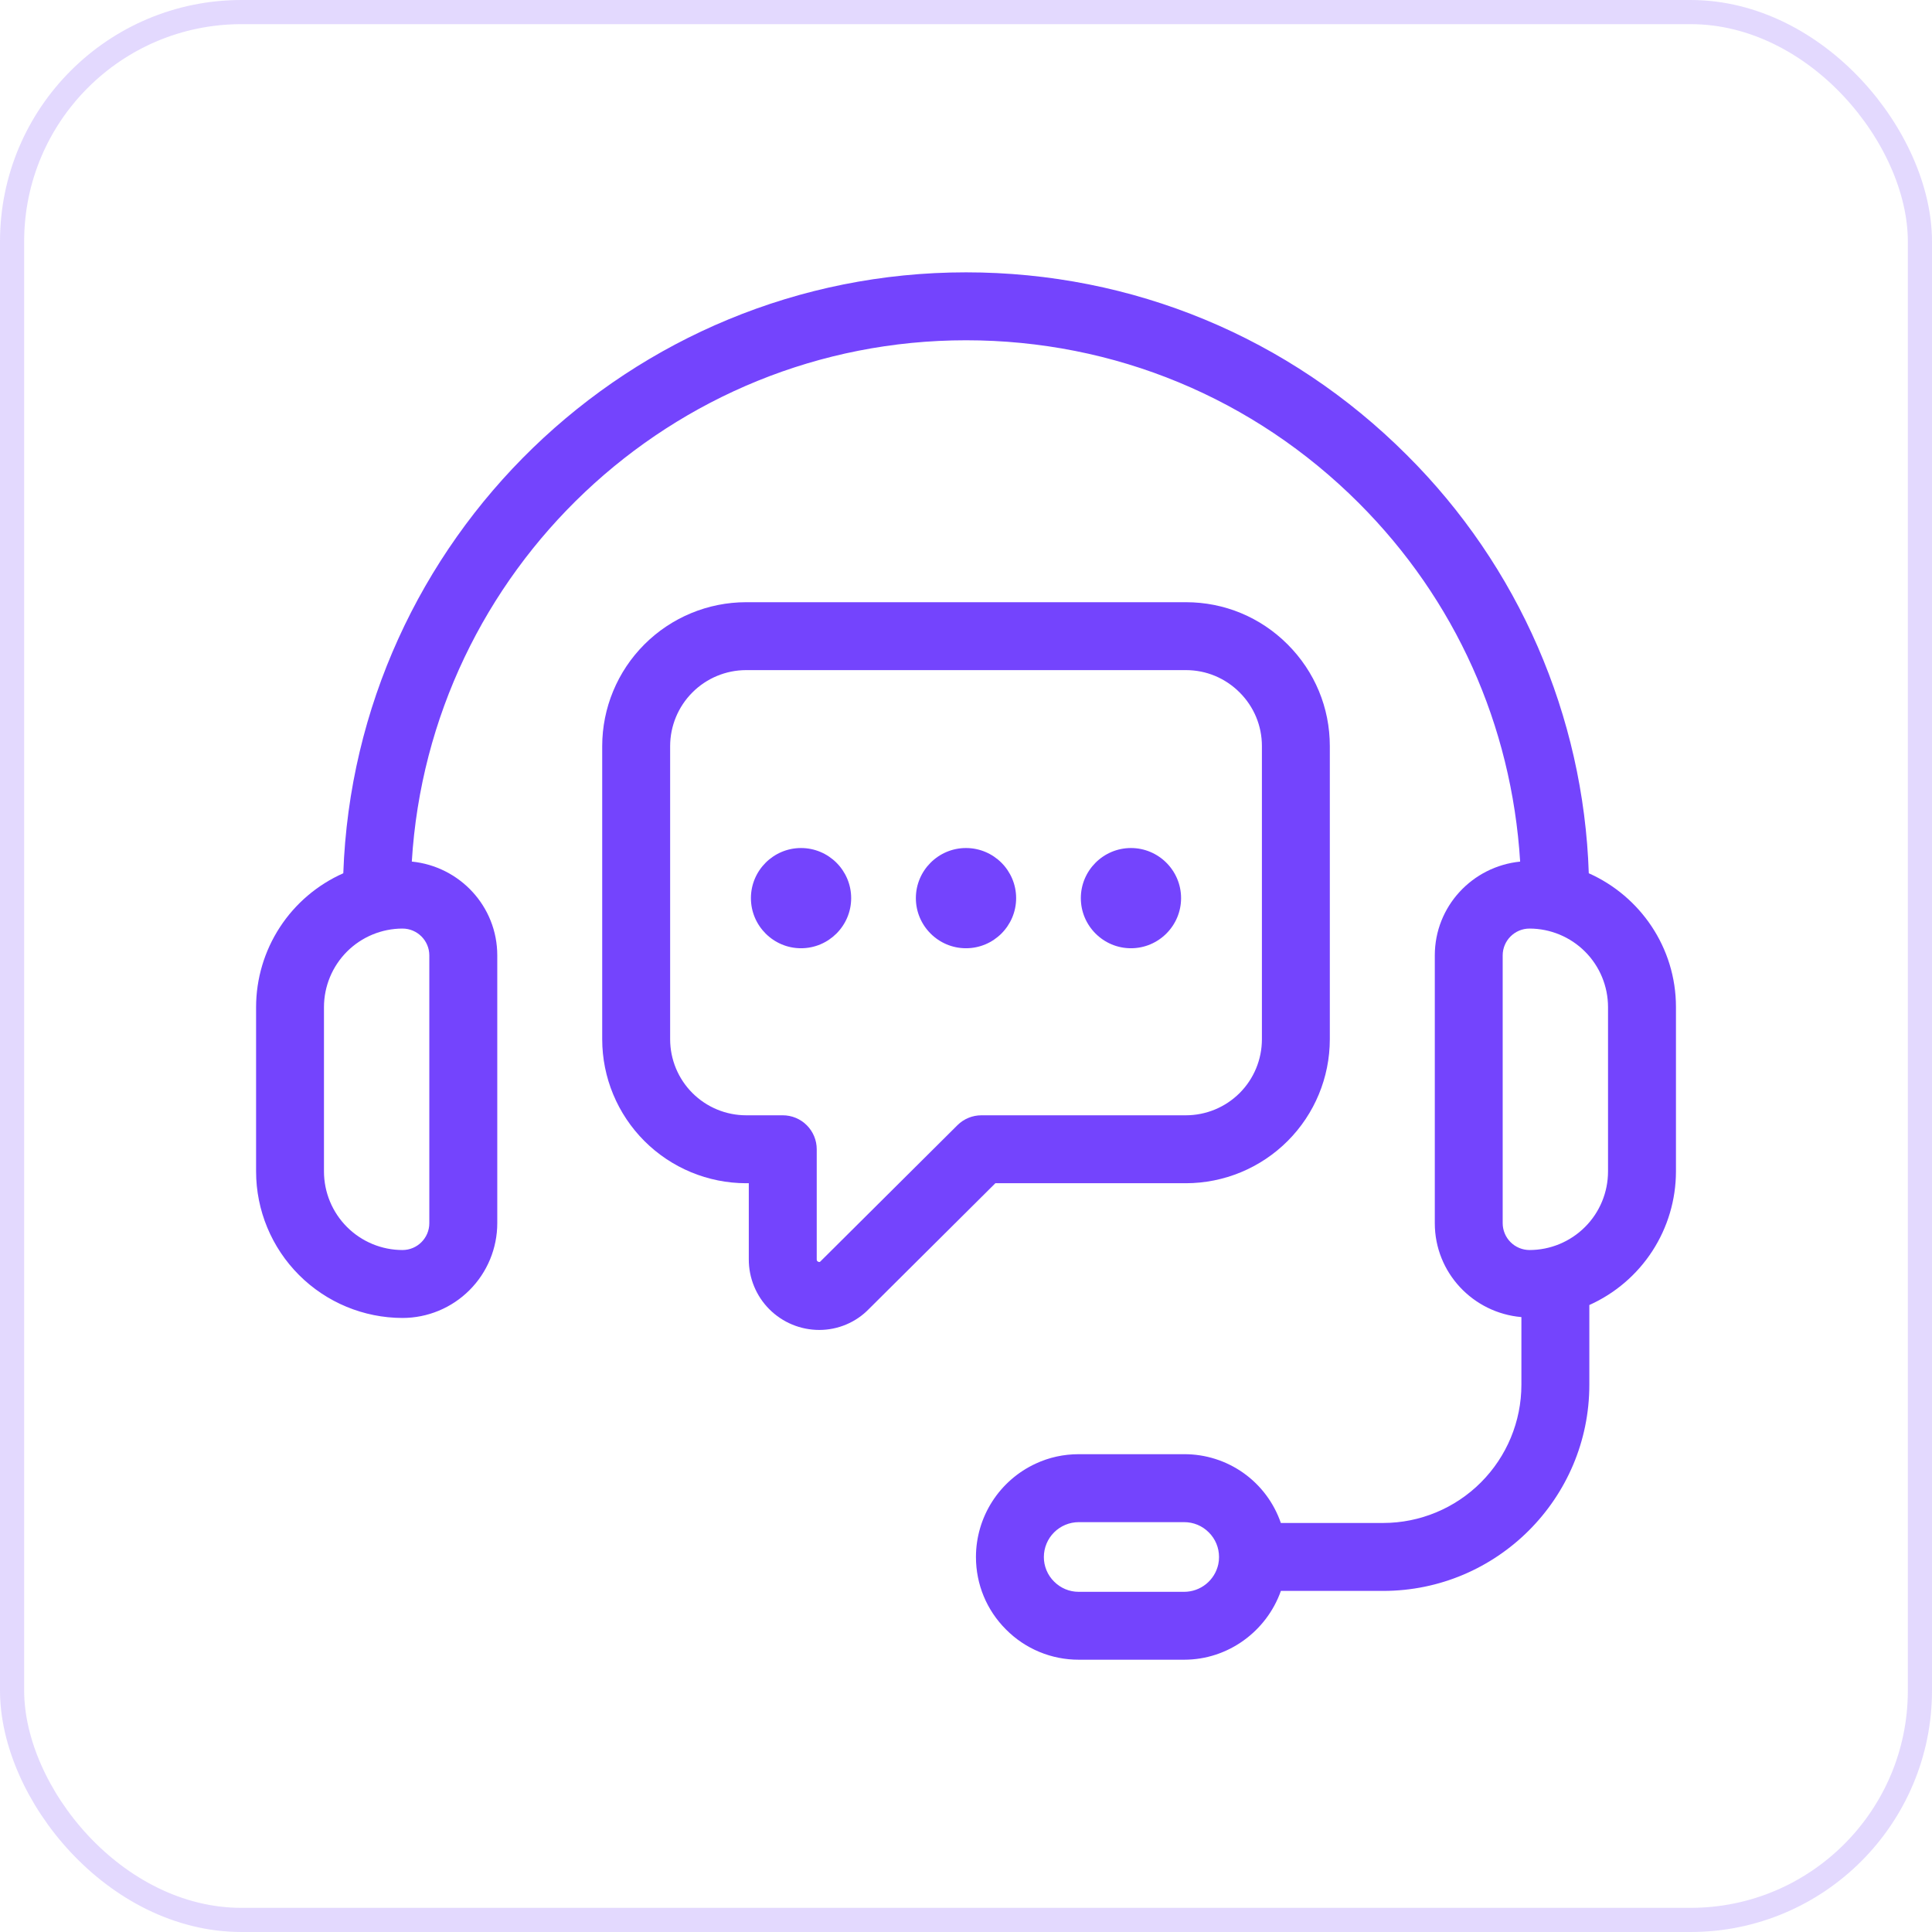 <svg width="80" height="80" viewBox="0 0 80 80" fill="none" xmlns="http://www.w3.org/2000/svg">
<rect x="0.5" y="0.5" width="79" height="79" rx="9.5" stroke="#7444FD" stroke-opacity="0.2"/>
<path d="M65.788 36.16C65.574 29.639 62.879 23.445 58.254 18.842C53.376 13.963 46.893 11.277 40.001 11.277C26.08 11.277 14.705 22.358 14.215 36.16C13.141 36.636 12.229 37.413 11.588 38.396C10.947 39.38 10.605 40.528 10.604 41.702V48.51C10.605 50.118 11.245 51.659 12.382 52.796C13.518 53.933 15.06 54.572 16.667 54.574C17.707 54.573 18.705 54.159 19.44 53.423C20.176 52.688 20.59 51.691 20.591 50.651V39.561C20.591 37.529 19.033 35.873 17.052 35.676C17.783 23.651 27.794 14.09 40.001 14.09C46.143 14.09 51.919 16.484 56.266 20.831C60.258 24.823 62.594 30.026 62.946 35.677C60.967 35.876 59.412 37.531 59.412 39.561V50.65C59.412 52.698 60.994 54.365 62.998 54.538V57.34C62.997 58.858 62.393 60.312 61.32 61.385C60.247 62.458 58.792 63.062 57.275 63.063H53.037C52.751 62.23 52.211 61.507 51.494 60.996C50.776 60.486 49.917 60.212 49.036 60.215H44.668C44.04 60.215 43.438 60.348 42.887 60.605C42.149 60.946 41.524 61.491 41.085 62.176C40.647 62.86 40.413 63.656 40.412 64.469C40.412 65.607 40.856 66.676 41.659 67.476C42.053 67.873 42.522 68.188 43.038 68.402C43.554 68.616 44.108 68.726 44.668 68.725H49.036C50.848 68.725 52.444 67.554 53.039 65.876H57.275C61.982 65.876 65.811 62.047 65.811 57.34V54.038C66.878 53.559 67.784 52.783 68.421 51.802C69.057 50.821 69.396 49.678 69.398 48.508V41.7C69.398 39.231 67.911 37.105 65.788 36.16ZM17.777 39.561V50.65C17.777 51.262 17.279 51.761 16.666 51.761C15.804 51.76 14.978 51.417 14.368 50.807C13.759 50.198 13.416 49.371 13.415 48.509V41.701C13.416 40.839 13.759 40.013 14.368 39.403C14.978 38.794 15.804 38.451 16.666 38.45C17.279 38.45 17.777 38.949 17.777 39.561ZM50.447 64.771C50.377 65.094 50.199 65.383 49.943 65.591C49.686 65.799 49.366 65.913 49.035 65.914H44.667C44.282 65.914 43.921 65.764 43.646 65.488C43.512 65.355 43.405 65.197 43.333 65.022C43.26 64.847 43.223 64.66 43.224 64.471C43.225 64.089 43.377 63.722 43.648 63.452C43.918 63.182 44.284 63.03 44.667 63.029H49.035C49.42 63.029 49.781 63.178 50.055 63.454C50.327 63.725 50.477 64.087 50.477 64.471C50.478 64.574 50.467 64.677 50.447 64.771ZM66.585 48.509C66.584 49.371 66.242 50.198 65.632 50.807C65.022 51.417 64.196 51.76 63.334 51.761C63.04 51.76 62.757 51.643 62.549 51.435C62.341 51.227 62.224 50.944 62.223 50.65V39.561C62.223 38.949 62.721 38.45 63.334 38.45C64.196 38.451 65.022 38.794 65.632 39.403C66.242 40.013 66.584 40.839 66.585 41.701V48.509Z" fill="#7444FD"/>
<path d="M49.106 48.995C50.686 48.993 52.201 48.364 53.318 47.247C54.435 46.13 55.063 44.616 55.065 43.036V30.894C55.065 29.306 54.444 27.81 53.317 26.683C52.191 25.556 50.695 24.936 49.106 24.936H30.894C29.314 24.937 27.8 25.566 26.683 26.683C25.566 27.8 24.937 29.314 24.936 30.894V43.036C24.937 44.616 25.566 46.13 26.683 47.247C27.8 48.364 29.314 48.993 30.894 48.995H31.006V52.141C31.004 52.525 31.078 52.906 31.224 53.261C31.37 53.617 31.584 53.94 31.856 54.212C32.127 54.484 32.449 54.7 32.804 54.847C33.159 54.994 33.539 55.07 33.923 55.07C34.307 55.07 34.687 54.994 35.041 54.844C35.395 54.695 35.715 54.476 35.982 54.2L41.216 48.995H49.106ZM39.646 46.591L33.981 52.224C33.956 52.251 33.937 52.27 33.884 52.247C33.819 52.221 33.819 52.178 33.819 52.141V47.588C33.819 47.215 33.671 46.858 33.407 46.594C33.144 46.33 32.786 46.182 32.413 46.182H30.895C30.061 46.181 29.261 45.849 28.672 45.26C28.082 44.67 27.75 43.87 27.749 43.036V30.894C27.75 30.06 28.082 29.261 28.672 28.671C29.261 28.081 30.061 27.749 30.895 27.748H49.107C49.945 27.748 50.734 28.076 51.33 28.672C51.926 29.268 52.253 30.057 52.253 30.894V43.036C52.252 43.87 51.921 44.67 51.331 45.26C50.741 45.849 49.941 46.181 49.107 46.182H40.638C40.266 46.182 39.909 46.329 39.646 46.591Z" fill="#7444FD"/>
<path d="M33.168 35.115C32.025 35.115 31.094 36.047 31.094 37.19C31.094 38.333 32.026 39.265 33.168 39.265C34.313 39.265 35.245 38.333 35.245 37.19C35.245 36.047 34.314 35.115 33.168 35.115ZM39.999 35.115C38.855 35.115 37.924 36.047 37.924 37.19C37.924 38.333 38.856 39.265 39.999 39.265C41.145 39.265 42.076 38.333 42.076 37.19C42.076 36.047 41.145 35.115 39.999 35.115ZM46.83 35.115C45.686 35.115 44.755 36.047 44.755 37.19C44.755 38.333 45.687 39.265 46.83 39.265C47.974 39.265 48.906 38.333 48.906 37.19C48.906 36.047 47.974 35.115 46.83 35.115Z" fill="#7444FD"/>
</svg>
